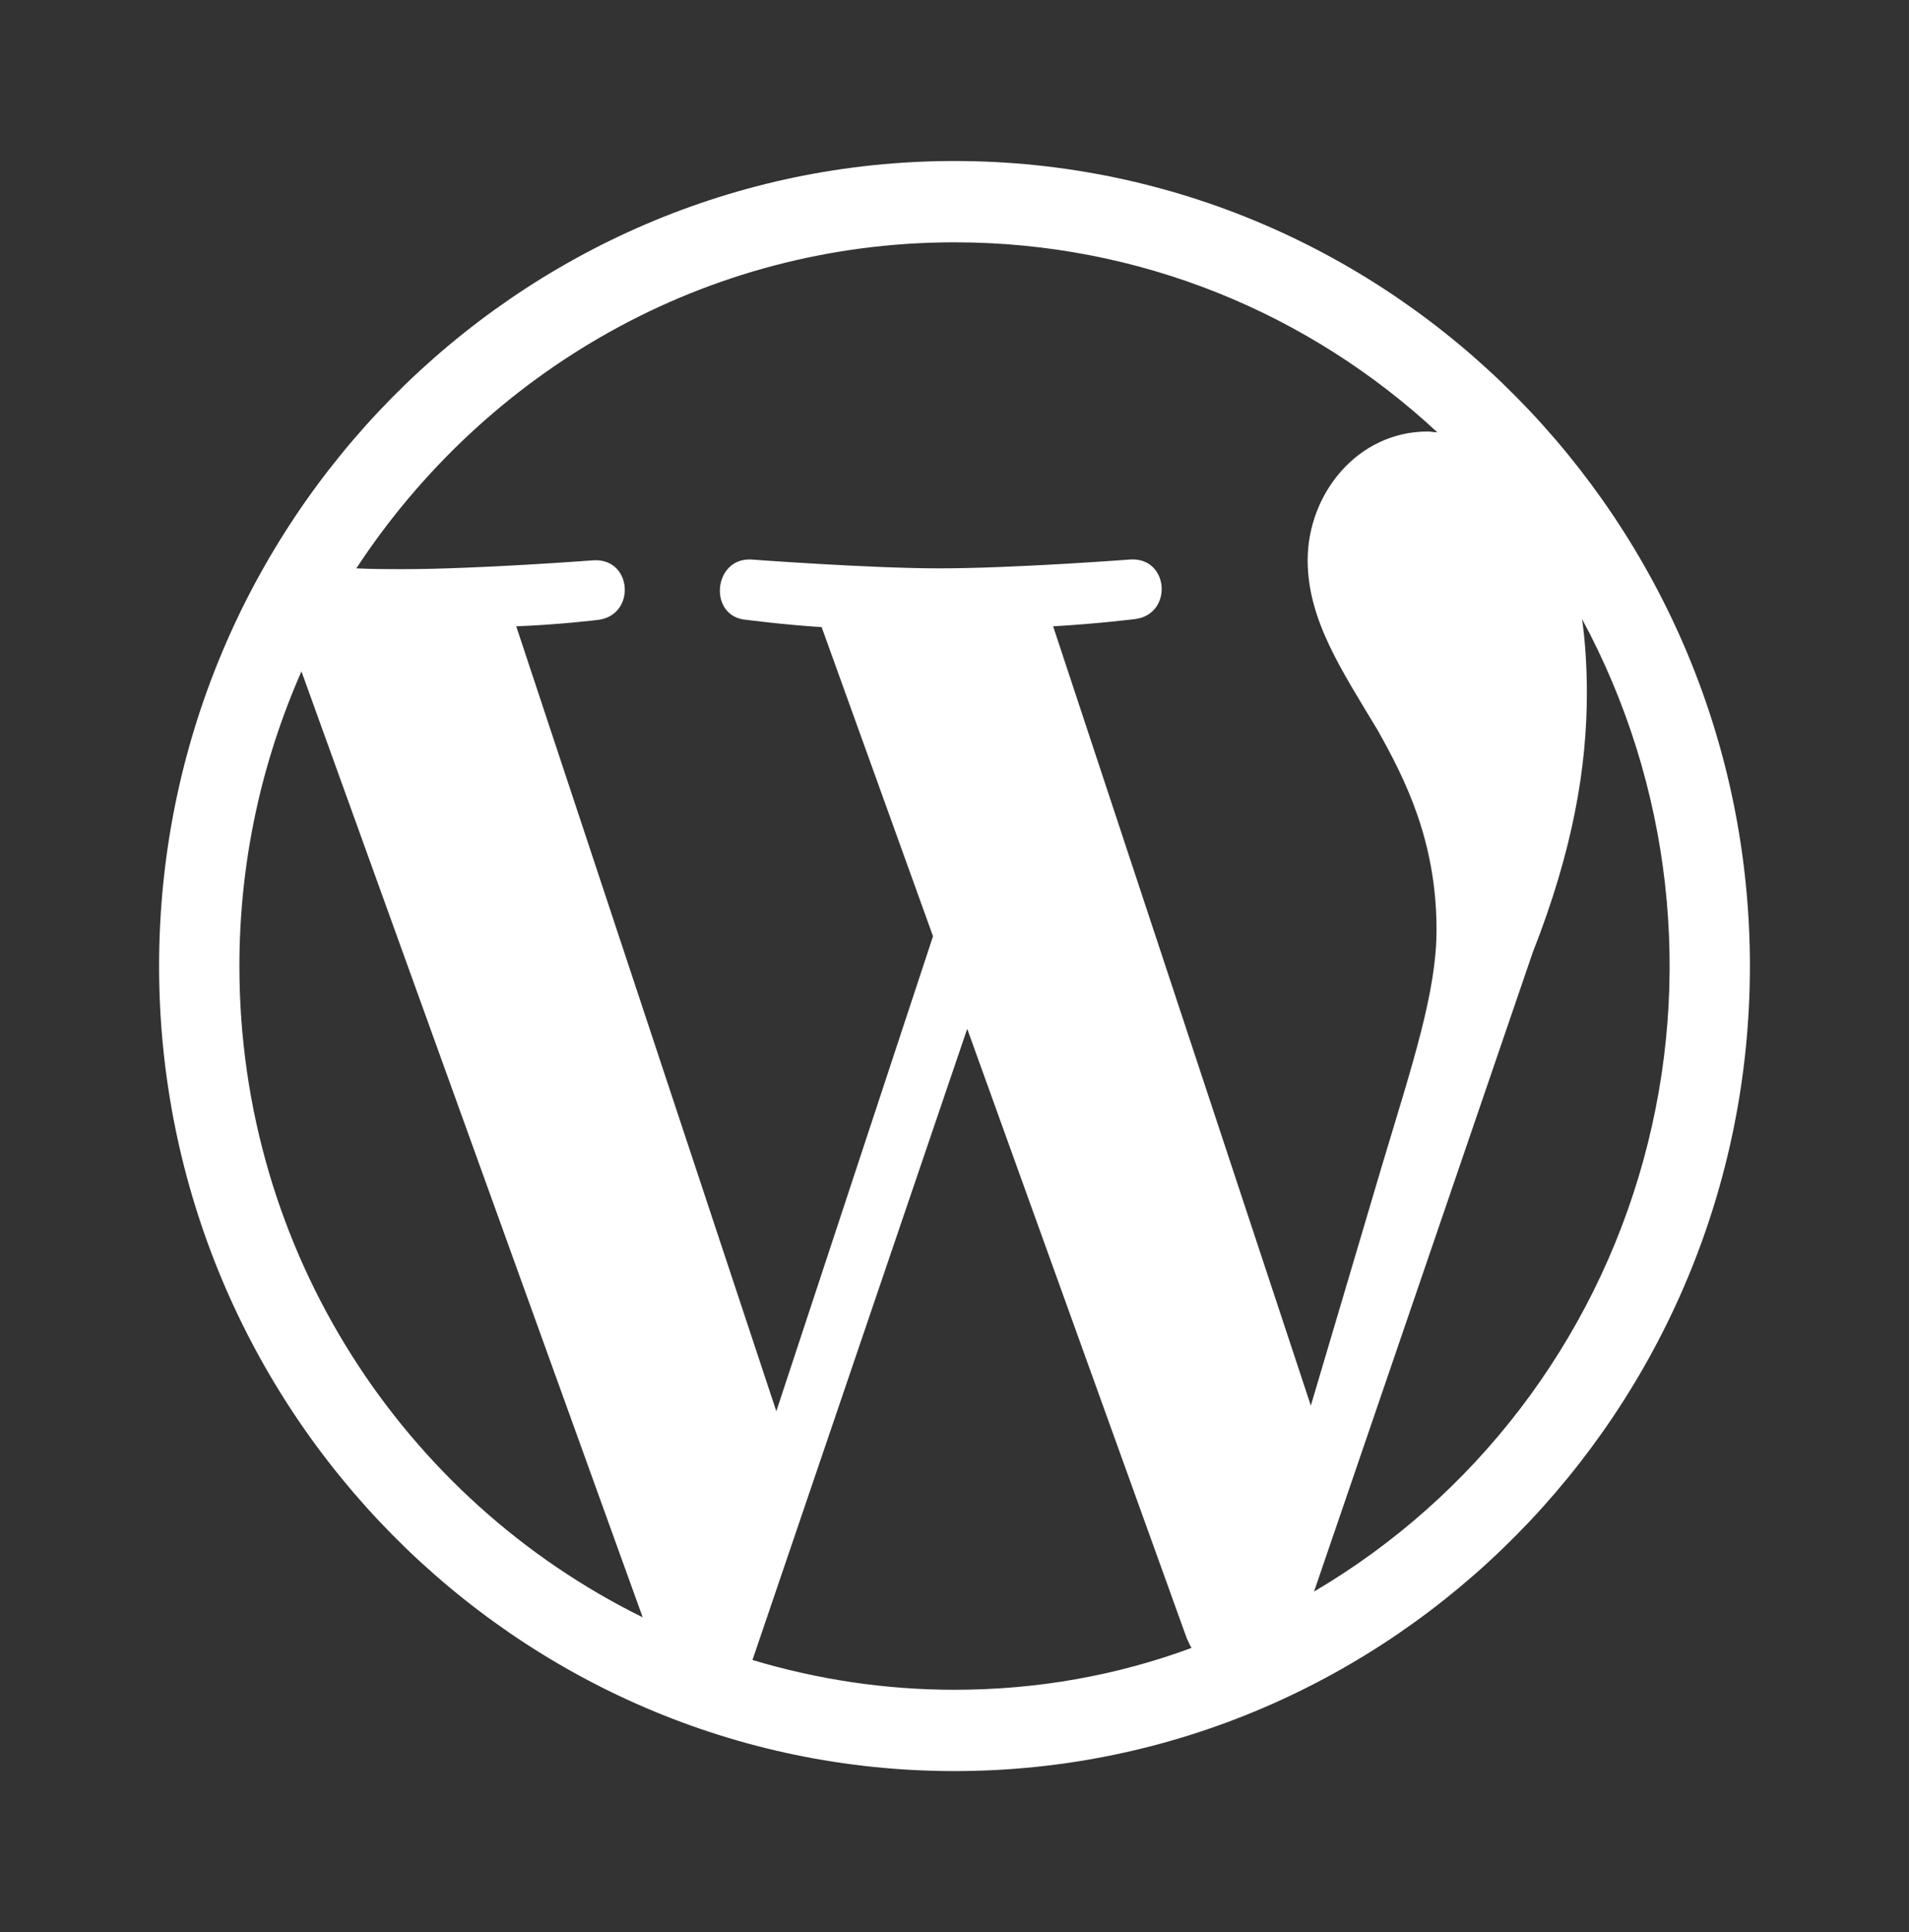 <svg width="83" height="84" viewBox="0 0 83 84" fill="none" xmlns="http://www.w3.org/2000/svg">
<rect x="0" y="0" width="83" height="84" fill="#333333" stroke="none"/>
<path d="M41.5 7C22.445 7 6.917 22.715 6.917 42C6.917 61.285 22.445 77 41.5 77C60.555 77 76.083 61.285 76.083 42C76.083 22.715 60.555 7 41.5 7ZM10.409 42C10.409 37.45 11.378 33.11 13.107 29.19L27.943 70.315C17.568 65.205 10.409 54.46 10.409 42ZM41.5 73.465C38.457 73.465 35.517 73.01 32.716 72.17L42.053 44.73L51.598 71.225C51.667 71.365 51.737 71.54 51.806 71.645C48.59 72.835 45.131 73.465 41.5 73.465ZM45.788 27.23C47.656 27.125 49.35 26.915 49.35 26.915C51.01 26.705 50.837 24.22 49.143 24.325C49.143 24.325 44.094 24.71 40.843 24.71C37.8 24.71 32.647 24.325 32.647 24.325C30.987 24.255 30.779 26.845 32.474 26.95C32.474 26.95 34.065 27.16 35.724 27.265L40.566 40.705L33.753 61.355L22.445 27.23C24.312 27.16 26.007 26.95 26.007 26.95C27.667 26.74 27.494 24.255 25.799 24.36C25.799 24.36 20.75 24.745 17.499 24.745C16.911 24.745 16.22 24.745 15.493 24.71C21.096 16.17 30.641 10.535 41.5 10.535C49.593 10.535 56.959 13.65 62.492 18.795C62.354 18.795 62.215 18.76 62.077 18.76C59.034 18.76 56.855 21.455 56.855 24.36C56.855 26.95 58.342 29.155 59.898 31.745C61.074 33.845 62.458 36.54 62.458 40.425C62.458 43.12 61.42 46.235 60.106 50.61L56.993 61.11L45.788 27.23ZM68.786 26.915C72.671 34.11 73.626 42.555 71.449 50.452C69.272 58.349 64.135 65.074 57.132 69.195L66.642 41.405C68.406 36.925 68.994 33.32 68.994 30.135C68.994 28.98 68.924 27.895 68.786 26.915Z" fill="white"/>
</svg>
